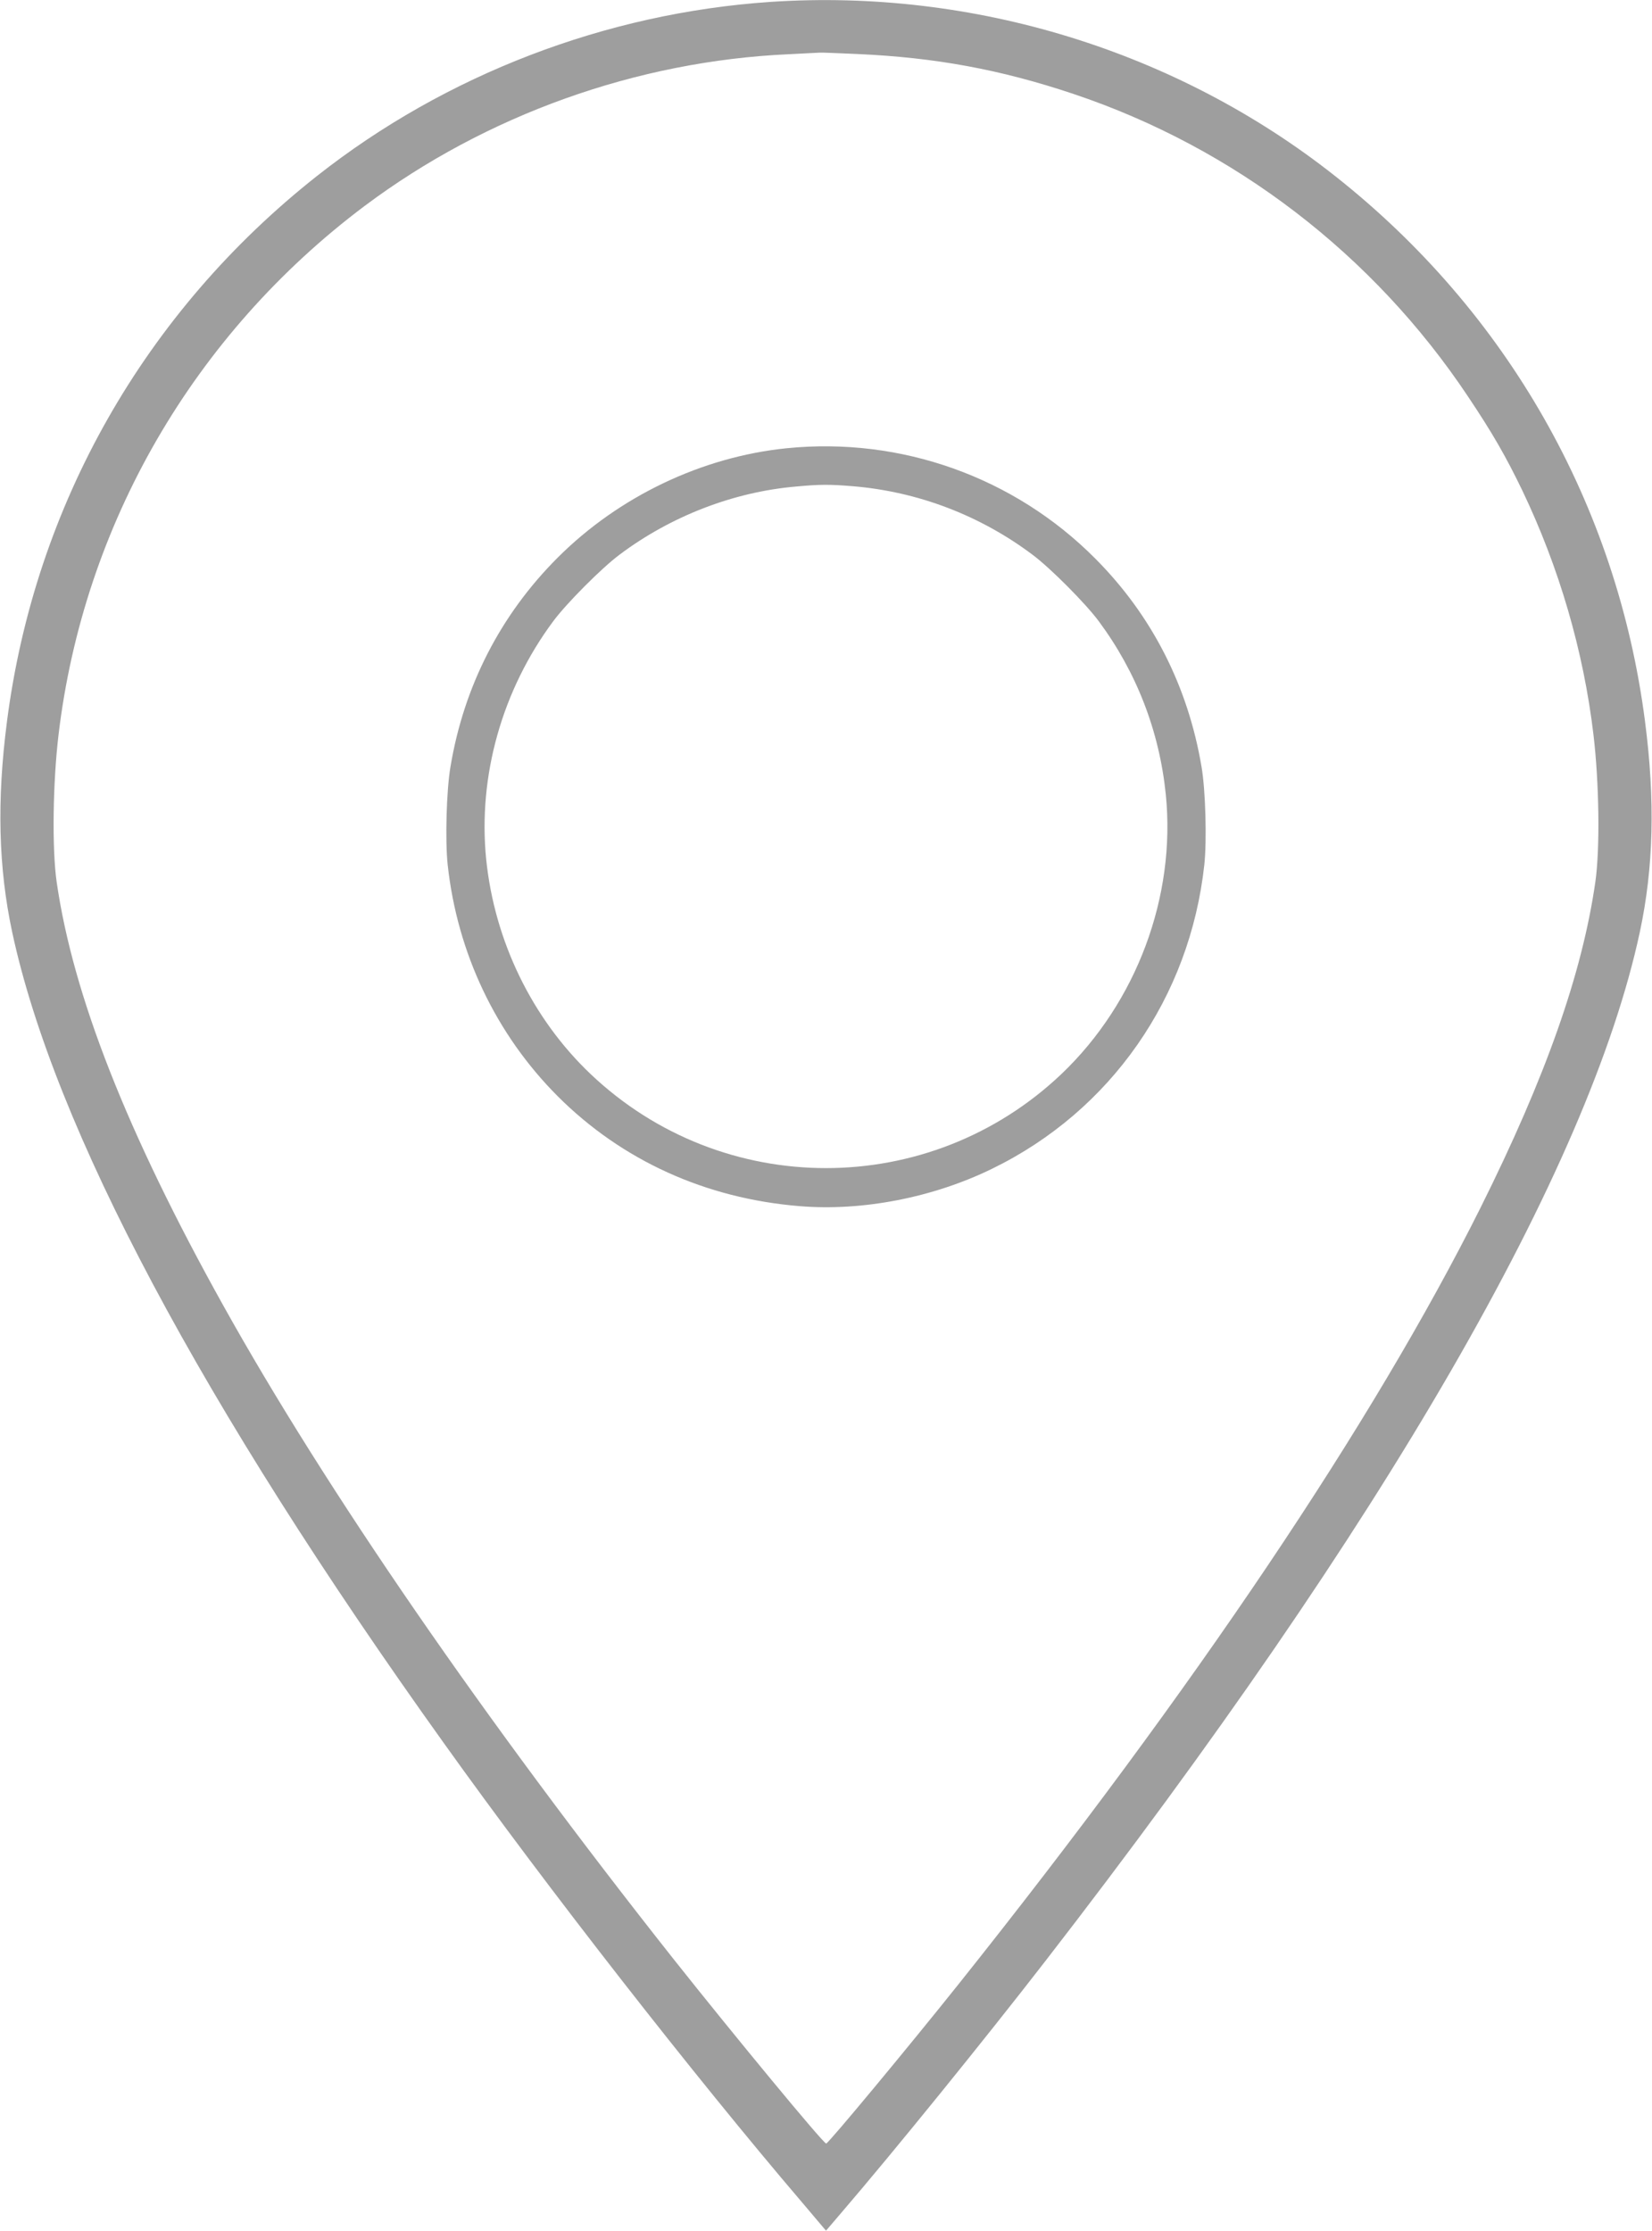 <?xml version="1.0" standalone="no"?>
<!DOCTYPE svg PUBLIC "-//W3C//DTD SVG 20010904//EN"
 "http://www.w3.org/TR/2001/REC-SVG-20010904/DTD/svg10.dtd">
<svg version="1.0" xmlns="http://www.w3.org/2000/svg"
 width="948pt" height="1280pt" viewBox="0 0 948 1280"
 preserveAspectRatio="xMidYMid meet">
<g transform="translate(0,1280) scale(0.1,-0.1)"
fill="#9e9e9e" stroke="none">
<path d="M4420 12789 c-943 -64 -1863 -417 -2600 -998 -989 -780 -1620 -1890
-1780 -3131 -59 -455 -49 -840 30 -1209 241 -1122 1084 -2707 2479 -4656 588
-823 1434 -1907 2054 -2633 l137 -162 88 103 c303 353 824 996 1173 1447 1947
2515 3117 4541 3409 5901 79 369 89 754 30 1209 -160 1242 -791 2351 -1780
3131 -908 717 -2075 1076 -3240 998z m501 -299 c447 -20 821 -89 1239 -229
922 -309 1721 -921 2264 -1736 140 -209 218 -345 312 -540 211 -441 351 -920
408 -1400 33 -277 38 -655 11 -845 -76 -529 -286 -1122 -659 -1870 -616 -1232
-1641 -2757 -2995 -4455 -292 -366 -748 -915 -760 -915 -16 0 -529 621 -877
1060 -1085 1372 -1995 2693 -2584 3751 -552 991 -861 1777 -955 2429 -27 190
-22 568 11 845 144 1206 776 2297 1756 3033 697 522 1561 832 2437 871 91 5
171 9 176 9 6 1 103 -3 216 -8z"/>
<path d="M4515 10228 c-487 -49 -964 -277 -1315 -628 -328 -328 -538 -737
-615 -1200 -23 -134 -31 -422 -16 -562 55 -507 277 -973 631 -1328 369 -369
849 -587 1388 -631 360 -30 767 49 1106 215 681 332 1134 983 1217 1744 15
140 7 429 -16 562 -78 463 -285 869 -610 1195 -464 467 -1114 699 -1770 633z
m379 -218 c373 -31 730 -167 1031 -393 102 -76 303 -278 379 -380 217 -292
349 -631 386 -996 59 -585 -168 -1193 -598 -1603 -758 -721 -1946 -721 -2704
0 -335 319 -550 762 -598 1231 -48 478 91 972 386 1368 76 102 277 304 379
380 294 221 654 360 1011 391 140 13 193 13 328 2z"/>
</g>
</svg>

